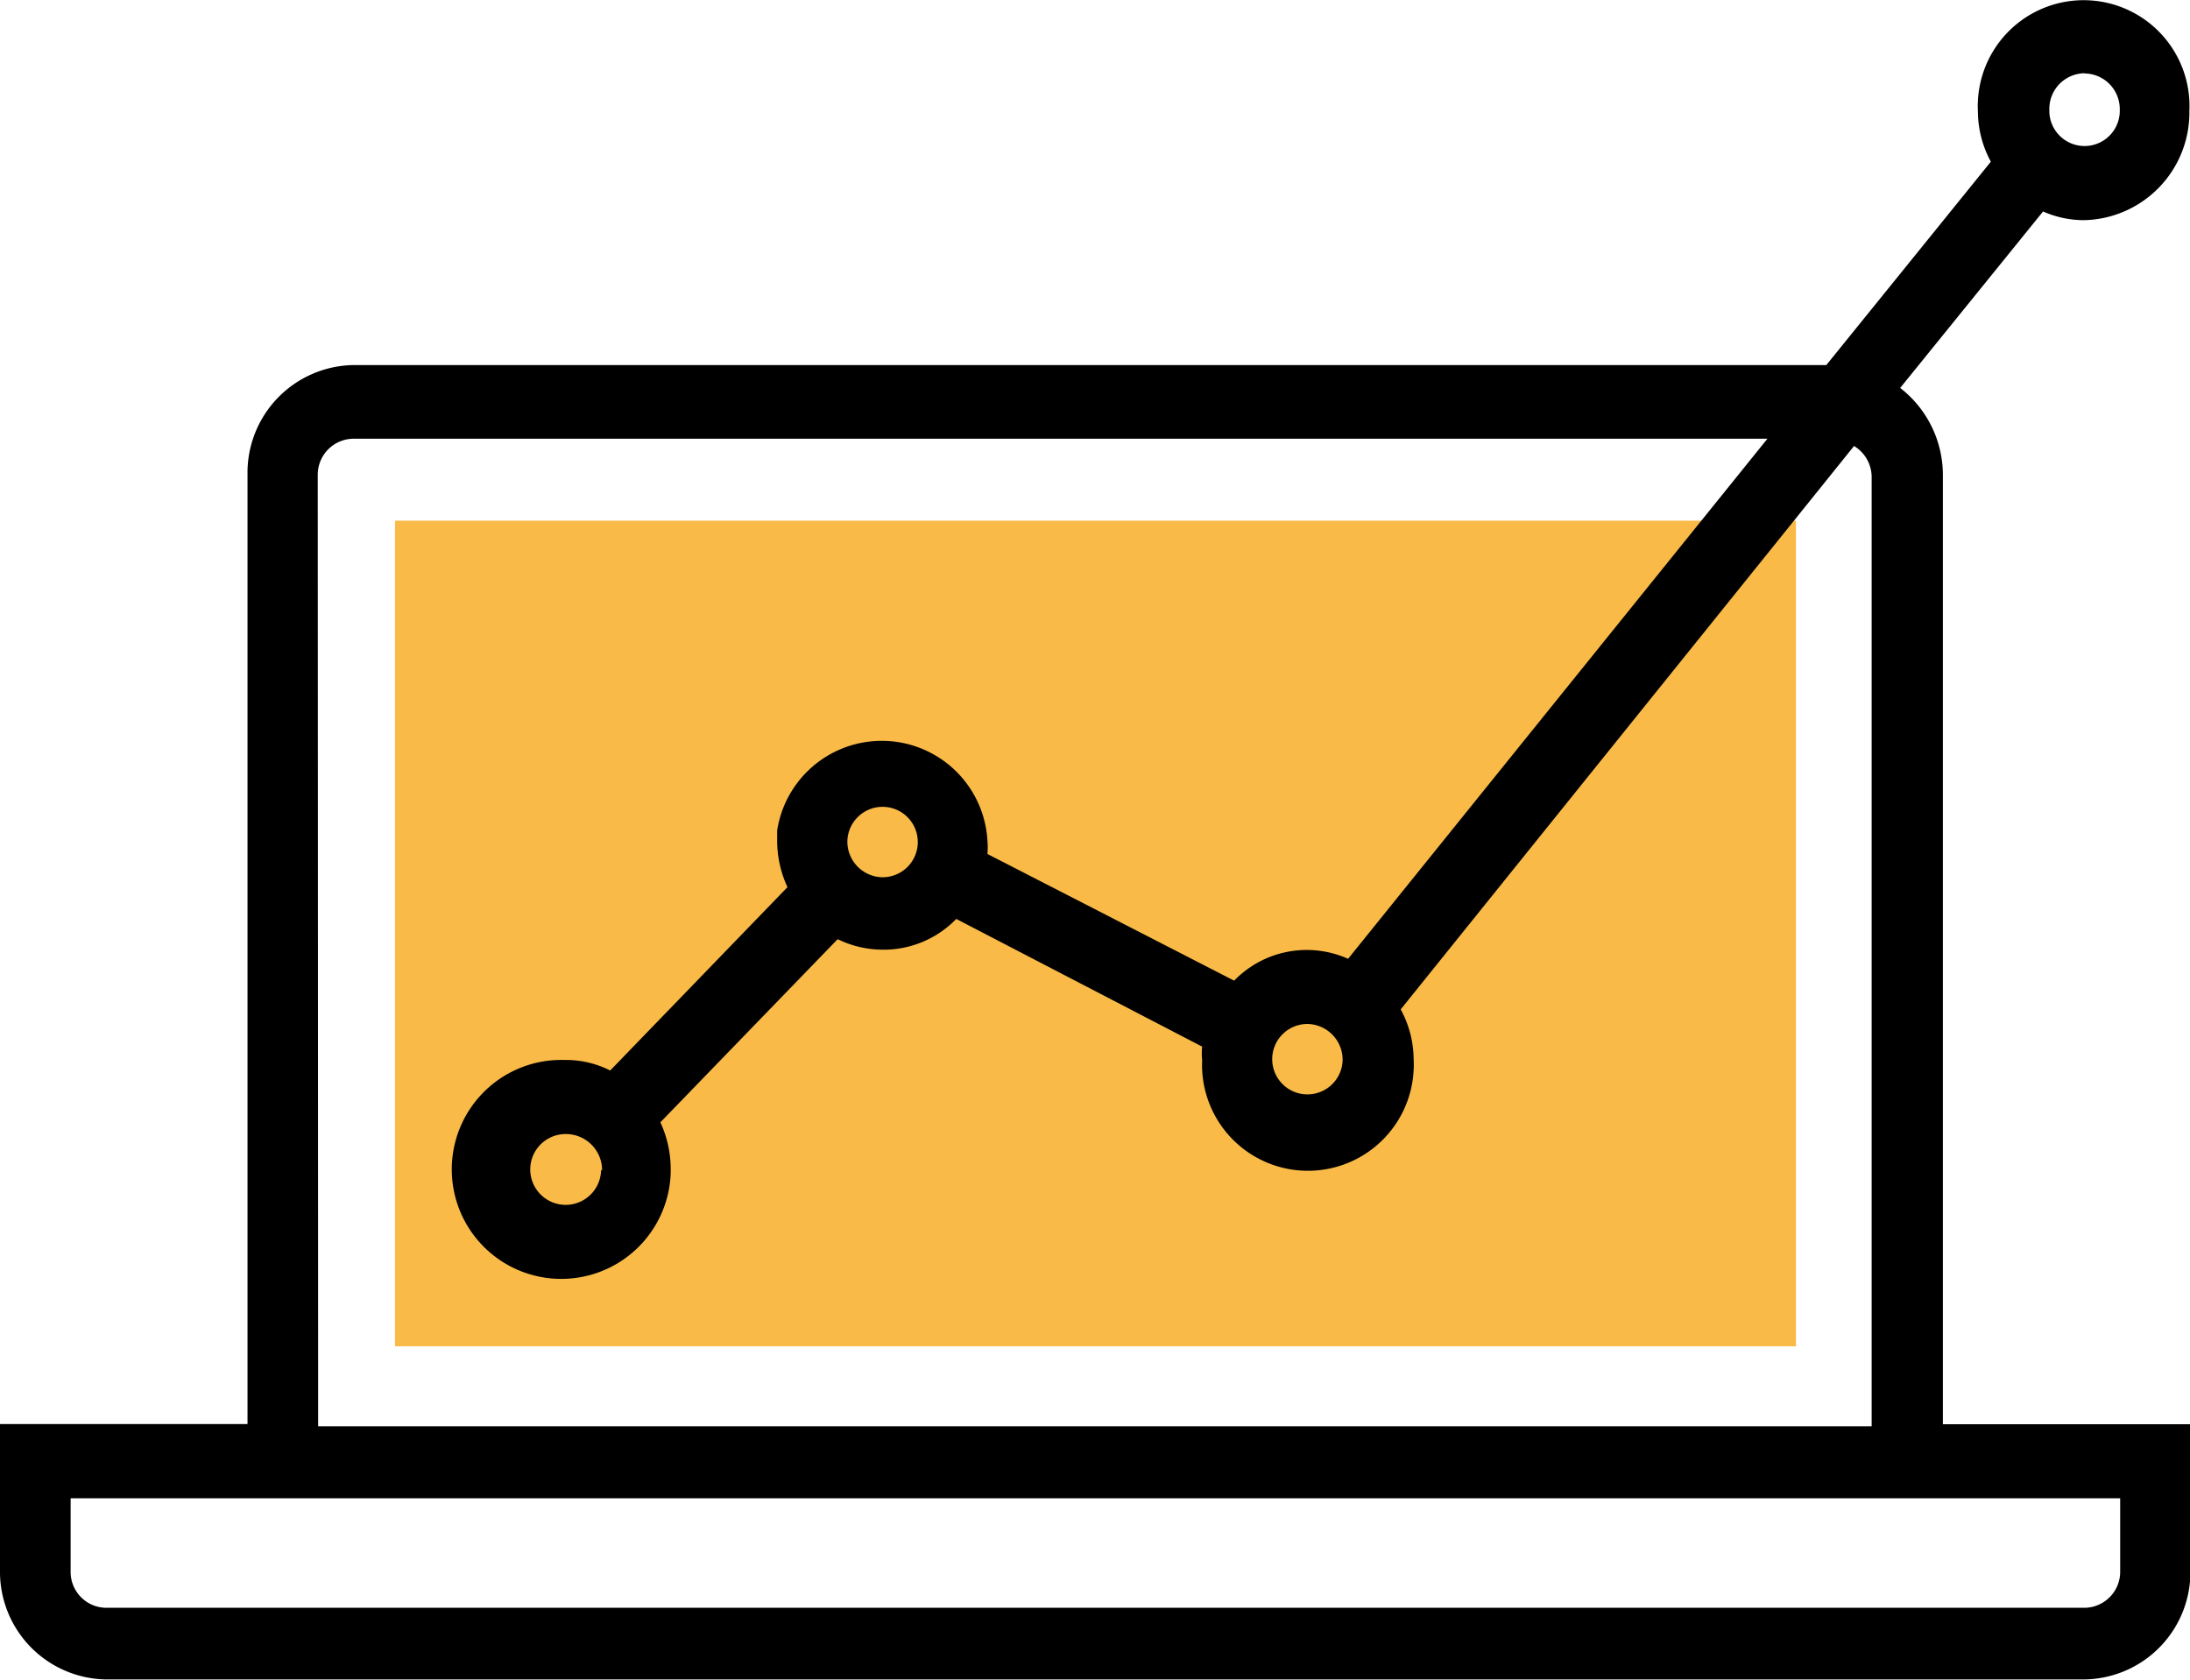 <svg id="Layer_1" data-name="Layer 1" xmlns="http://www.w3.org/2000/svg" viewBox="0 0 108.21 83.04"><defs><style>.cls-1{fill:#f9ba48;}</style></defs><title>open graph generator</title><g id="Group_233" data-name="Group 233"><rect id="Rectangle_89" data-name="Rectangle 89" class="cls-1" x="19.52" y="25.73" width="69.22" height="40.8"/><path id="Path_546" data-name="Path 546" d="M552,319.45a5.45,5.45,0,0,0-2.11-4.32l7.06-8.72a5,5,0,0,0,2,.43,5.32,5.32,0,0,0,5.23-5.4h0a5.23,5.23,0,0,0-10.45-.48,3.84,3.84,0,0,0,0,.48,5.23,5.23,0,0,0,.64,2.51L546.24,314H473.46a5.32,5.32,0,0,0-5.23,5.4h0v46.93H456v7.21a5.32,5.32,0,0,0,5.22,5.41H559a5.31,5.31,0,0,0,5.23-5.4h0v-7.21H552V319.45Zm7-19.86a1.76,1.76,0,0,1,1.74,1.79h0a1.74,1.74,0,1,1-3.48.11v-.11a1.76,1.76,0,0,1,1.74-1.8Zm-87.3,19.86a1.78,1.78,0,0,1,1.74-1.81h69.89l-20.72,25.7a5,5,0,0,0-5.63,1.08l-12.19-6.26a3.66,3.66,0,0,0,0-.66A5.23,5.23,0,0,0,494.4,337v.48a5.48,5.48,0,0,0,.51,2.32l-8.76,9.06a4.82,4.82,0,0,0-2.24-.52,5.41,5.41,0,1,0,5.23,5.58v-.17a5.5,5.5,0,0,0-.51-2.33l8.76-9.05a5.11,5.11,0,0,0,2.24.52,5,5,0,0,0,3.62-1.52l12.15,6.31a3,3,0,0,0,0,.67,5.23,5.23,0,1,0,10.45.47,3.68,3.68,0,0,0,0-.47,5.23,5.23,0,0,0-.64-2.51L547.61,318a1.8,1.8,0,0,1,.87,1.51v46.93H471.72Zm50.64,28.91a1.74,1.74,0,1,1-1.74-1.8,1.77,1.77,0,0,1,1.74,1.8Zm-24.47-10.85a1.74,1.74,0,1,1,1.74,1.8,1.76,1.76,0,0,1-1.74-1.8ZM485.7,353.77A1.75,1.75,0,1,1,484,352a1.79,1.79,0,0,1,1.75,1.8ZM560.76,370v3.6a1.78,1.78,0,0,1-1.74,1.81H461.23a1.77,1.77,0,0,1-1.74-1.8h0V370Z" transform="translate(-456 -295.96)"/></g></svg>